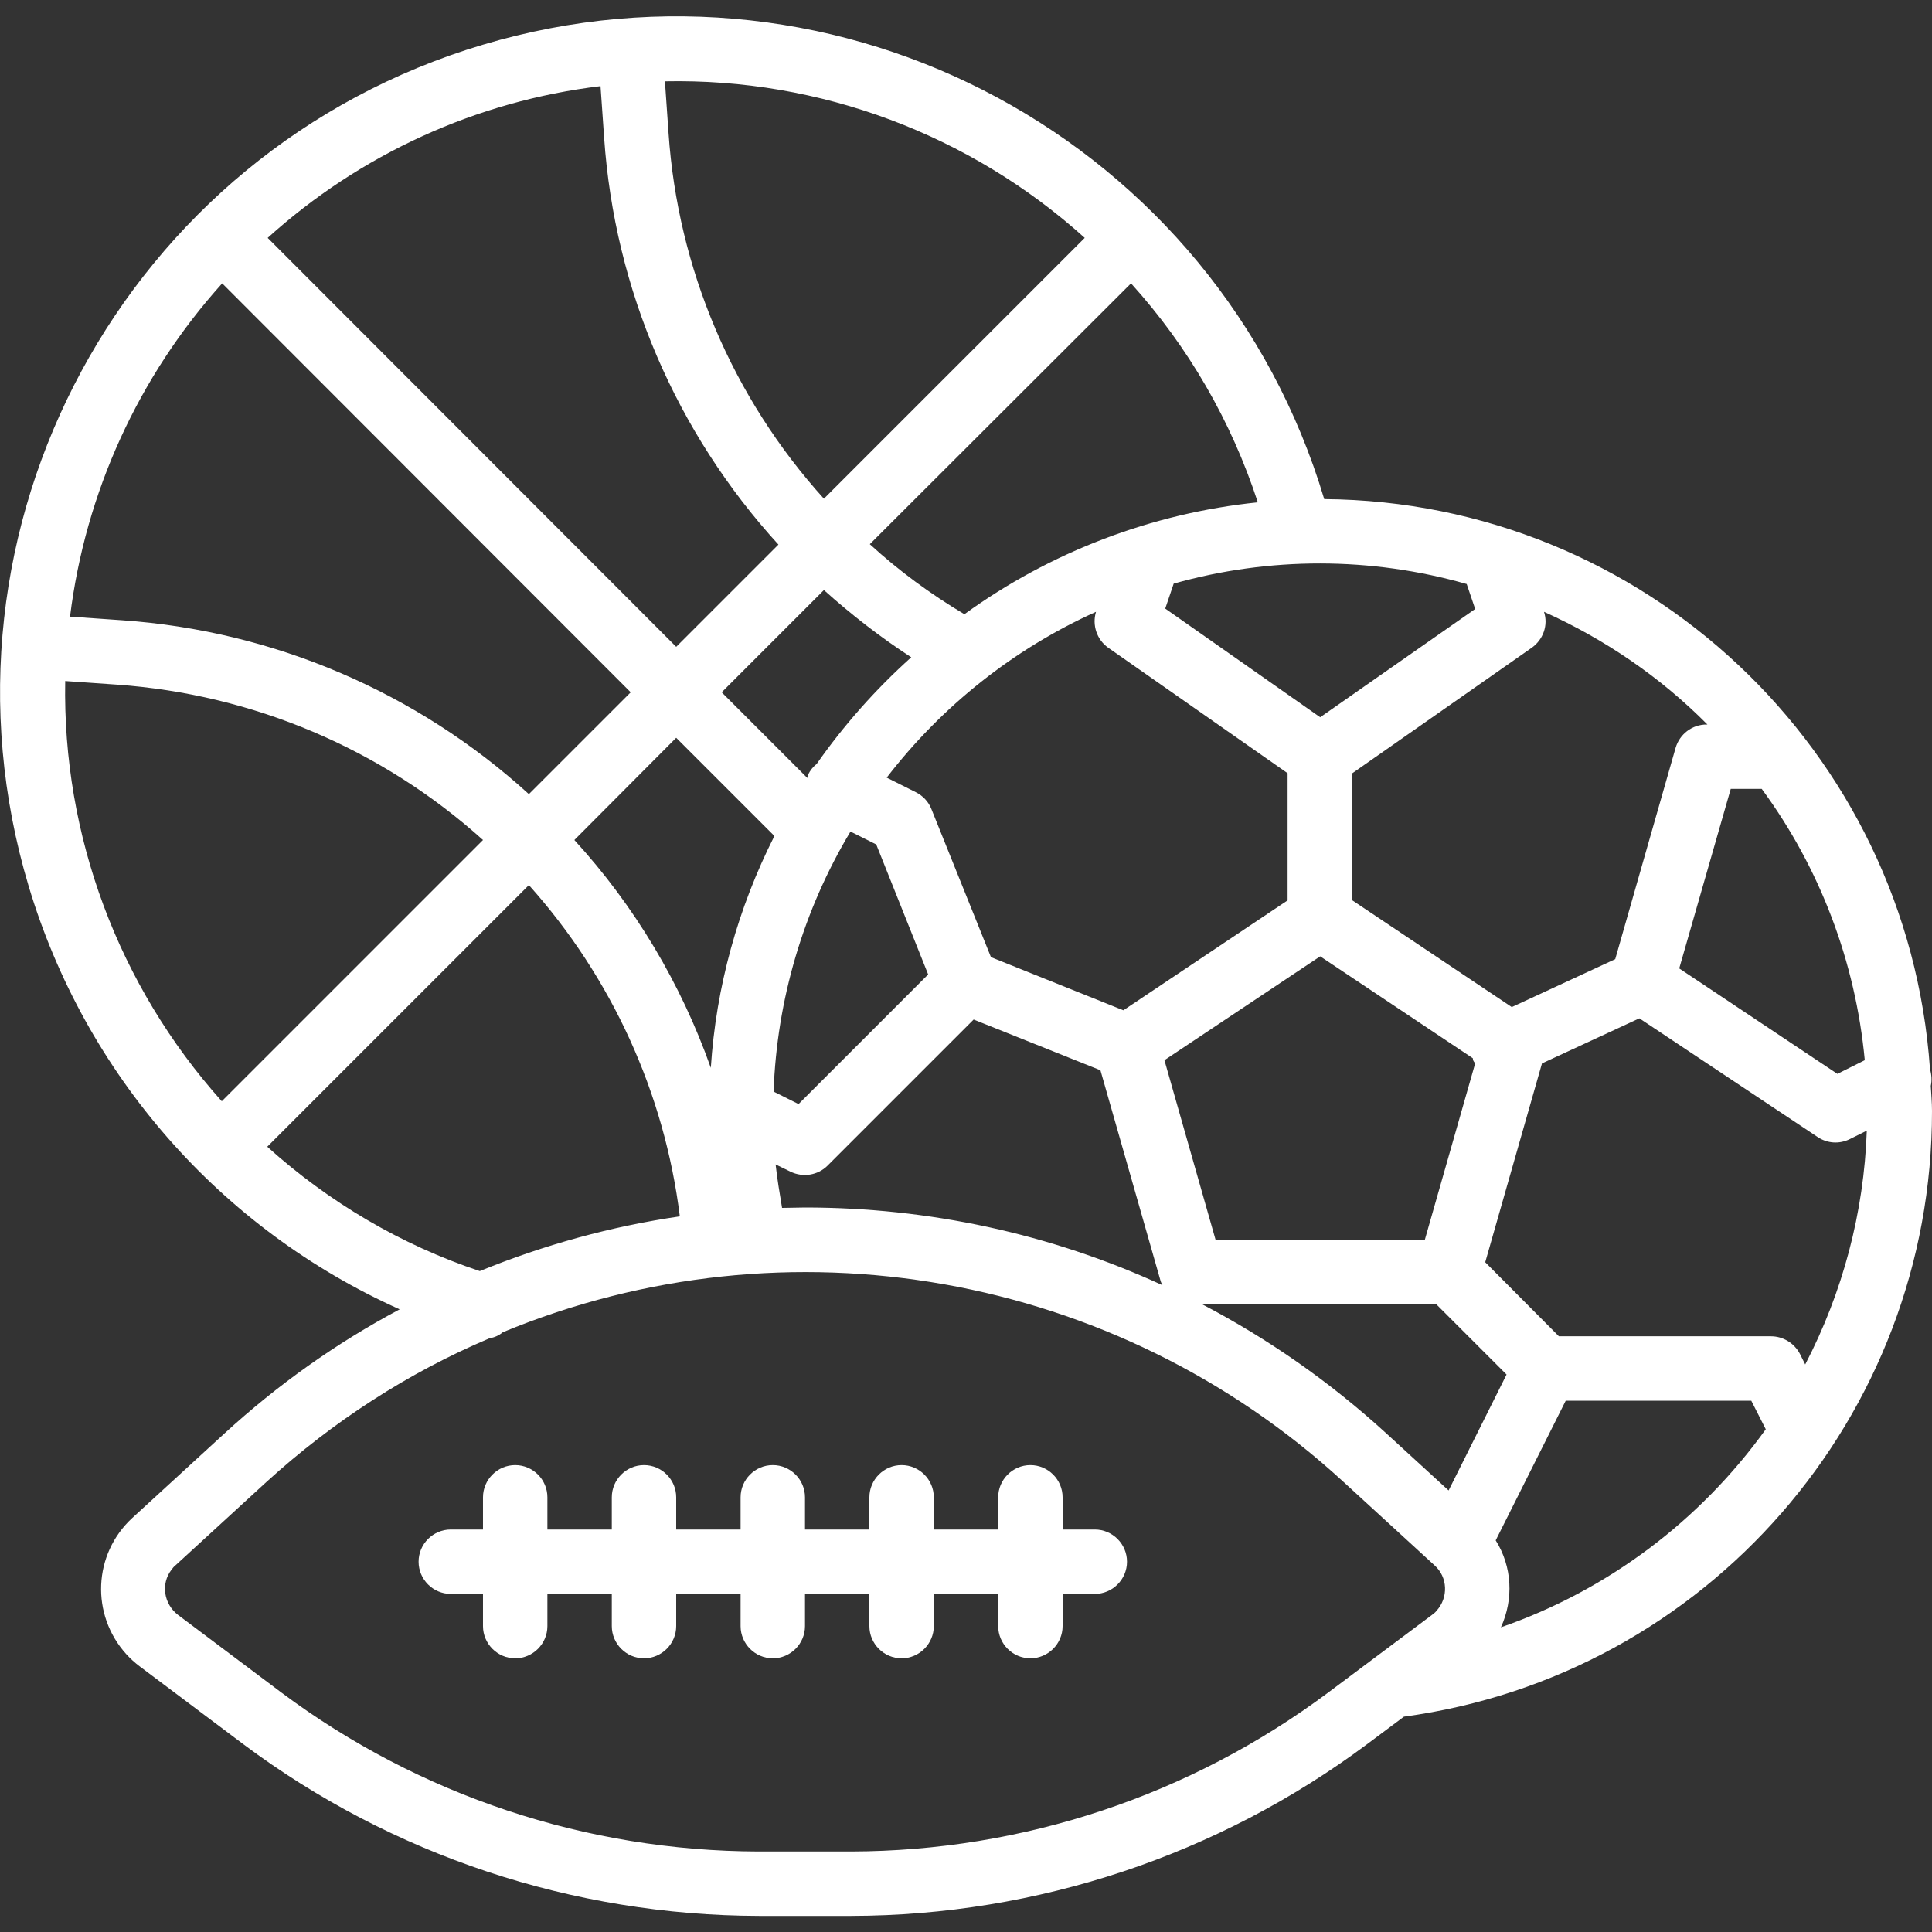 <?xml version="1.0" encoding="UTF-8"?> <svg xmlns="http://www.w3.org/2000/svg" xmlns:xlink="http://www.w3.org/1999/xlink" version="1.1" id="Capa_1" x="0px" y="0px" viewBox="0 0 480 480" style="enable-background:new 0 0 480 480;" xml:space="preserve"><rect x="0" y="0" width="480" height="480" fill="#333333" stroke="none"/> <style type="text/css"> .st0{fill:#FFFFFF;} </style> <g> <g> <path class="st0" d="M479.7,269.8c0.3-1.4,0.2-2.8-0.2-4.2C474,186.3,408.4,124.6,329,124C302.4,35.1,208.9-15.4,120,11.1 C31.1,37.6-19.5,131.2,7.1,220.1c14,46.8,47.6,85.2,92.2,105.2c-15.8,8.4-30.4,18.8-43.6,30.9l-22.8,20.9 c-9.8,9-10.4,24.1-1.5,33.9c1,1.1,2.1,2.1,3.3,3l25.7,19.3c37,27.7,82,42.6,128.2,42.7h22.9c46.2-0.1,91.2-15.1,128.2-42.7 l9.1-6.8C424,416.3,480.1,351.9,480,276C480,273.9,479.8,271.8,479.7,269.8z M437.7,196c14.5,19.7,23.3,43,25.6,67.4l-6.8,3.4 l-39.3-26.2L430,196L437.7,196L437.7,196z M383.6,152c15.1,6.8,28.9,16.2,40.6,28H424c-3.6,0-6.7,2.4-7.7,5.8l-15,52.5l-25.7,11.9 L336,223.7v-31.6l44.6-31.2C383.4,158.9,384.7,155.3,383.6,152z M202.9,189.8c-0.9,0.7-1.6,1.6-2.1,2.6c-0.1,0.3-0.2,0.6-0.2,0.9 L179.3,172l25.4-25.4c6.8,6.1,14,11.7,21.7,16.7h0C217.6,171.2,209.7,180.1,202.9,189.8z M192.4,207.7 c-9.1,18-14.5,37.5-15.8,57.6c-7.4-20.9-18.9-40.2-33.9-56.6l25.3-25.4L192.4,207.7z M211.3,206.6l6.4,3.2l12.9,32.3l-32.2,32.2 l-6.2-3.1C193,248.4,199.6,226.1,211.3,206.6z M196.4,291.1c3.1,1.5,6.8,0.9,9.2-1.5l36.3-36.3l31.5,12.6l14.9,52.2 c0.1,0.4,0.3,0.8,0.5,1.2C261,306.5,230.7,300,200,300c-1.9,0-3.8,0.1-5.7,0.1l0,0c-0.6-3.6-1.2-7.2-1.6-10.8L196.4,291.1z M279.1,251l-32.9-13.2L231.4,201c-0.7-1.8-2.1-3.3-3.9-4.2l-7.2-3.6c13.7-17.8,31.6-32,52-41.2c-1,3.3,0.2,6.9,3,8.9l44.6,31.2 v31.6L279.1,251z M328,237.6l37.9,25.3c0.1,0.2,0,0.3,0.1,0.5c0.1,0.3,0.3,0.5,0.5,0.8L354,308H302l-12.7-44.6L328,237.6z M364.4,145.1L364.4,145.1l2.1,6.2L328,178.2l-38.5-27l2.1-6.2C315.4,138.3,340.6,138.3,364.4,145.1z M312.5,124.8 c-26.3,2.7-51.5,12.3-72.9,27.8c-8.4-5-16.3-10.8-23.5-17.4L281,70.4C295.2,86.1,305.9,104.6,312.5,124.8z M269.5,59.1l-64.8,64.8 c-22.7-25.1-36.3-57.1-38.6-90.8l-0.9-12.9C203.7,19.4,241,33.4,269.5,59.1z M149.2,21.4l0.9,12.9c2.6,37.6,17.9,73.2,43.3,101 L168,160.7L66.5,59.1C89.5,38.3,118.4,25.1,149.2,21.4z M55.2,70.4L156.7,172l-25.3,25.3c-27.9-25.4-63.5-40.6-101.1-43.2 l-12.9-0.9C21.2,122.4,34.4,93.5,55.2,70.4z M16.2,169.2l12.9,0.9c33.7,2.4,65.7,15.9,90.9,38.6l-64.9,64.9 C29.4,244.9,15.5,207.6,16.2,169.2z M66.4,284.9l65-65c20.6,23,33.7,51.7,37.5,82.3c-17.1,2.5-33.8,7.1-49.7,13.6 C99.7,309.3,81.7,298.7,66.4,284.9z M356.9,400.2c-0.3,0.4-0.7,0.7-1.1,1l-25.8,19.3c-34.3,25.6-75.8,39.4-118.6,39.5h-22.9 c-42.8-0.1-84.3-13.9-118.6-39.5l-25.7-19.3c-3.5-2.7-4.3-7.7-1.6-11.2c0.3-0.4,0.6-0.8,1-1.1l22.8-20.9 c16.3-14.8,34.9-26.9,55.2-35.5c1.2-0.2,2.4-0.7,3.3-1.5c70.8-29.3,152.2-14.8,208.7,37l22.8,20.9 C359.7,391.8,359.9,396.9,356.9,400.2z M344.4,356.1c-13.9-12.7-29.3-23.5-46-32.2h58.3l17.6,17.6l-14.4,28.8L344.4,356.1z M372.9,404.3L372.9,404.3c3.2-7,2.8-15.1-1.3-21.6L389,348h46.1l3.6,7.1C422.3,377.9,399.4,395.1,372.9,404.3z M448.5,339 l-1.3-2.6c-1.4-2.7-4.2-4.4-7.2-4.4h-52.7L369,313.6l14.1-49.4l24.2-11.2l44.3,29.5c2.4,1.6,5.4,1.8,8,0.5l4.2-2.1 C463.1,301.3,457.8,321.1,448.5,339z"></path> </g> </g> <g> <g> <path class="st0" d="M272,380h-8v-8c0-4.4-3.6-8-8-8s-8,3.6-8,8v8h-16v-8c0-4.4-3.6-8-8-8s-8,3.6-8,8v8h-16v-8c0-4.4-3.6-8-8-8 s-8,3.6-8,8v8h-16v-8c0-4.4-3.6-8-8-8s-8,3.6-8,8v8h-16v-8c0-4.4-3.6-8-8-8s-8,3.6-8,8v8h-8c-4.4,0-8,3.6-8,8s3.6,8,8,8h8v8 c0,4.4,3.6,8,8,8s8-3.6,8-8v-8h16v8c0,4.4,3.6,8,8,8s8-3.6,8-8v-8h16v8c0,4.4,3.6,8,8,8s8-3.6,8-8v-8h16v8c0,4.4,3.6,8,8,8 s8-3.6,8-8v-8h16v8c0,4.4,3.6,8,8,8s8-3.6,8-8v-8h8c4.4,0,8-3.6,8-8S276.4,380,272,380z"></path> </g> </g> </svg> 